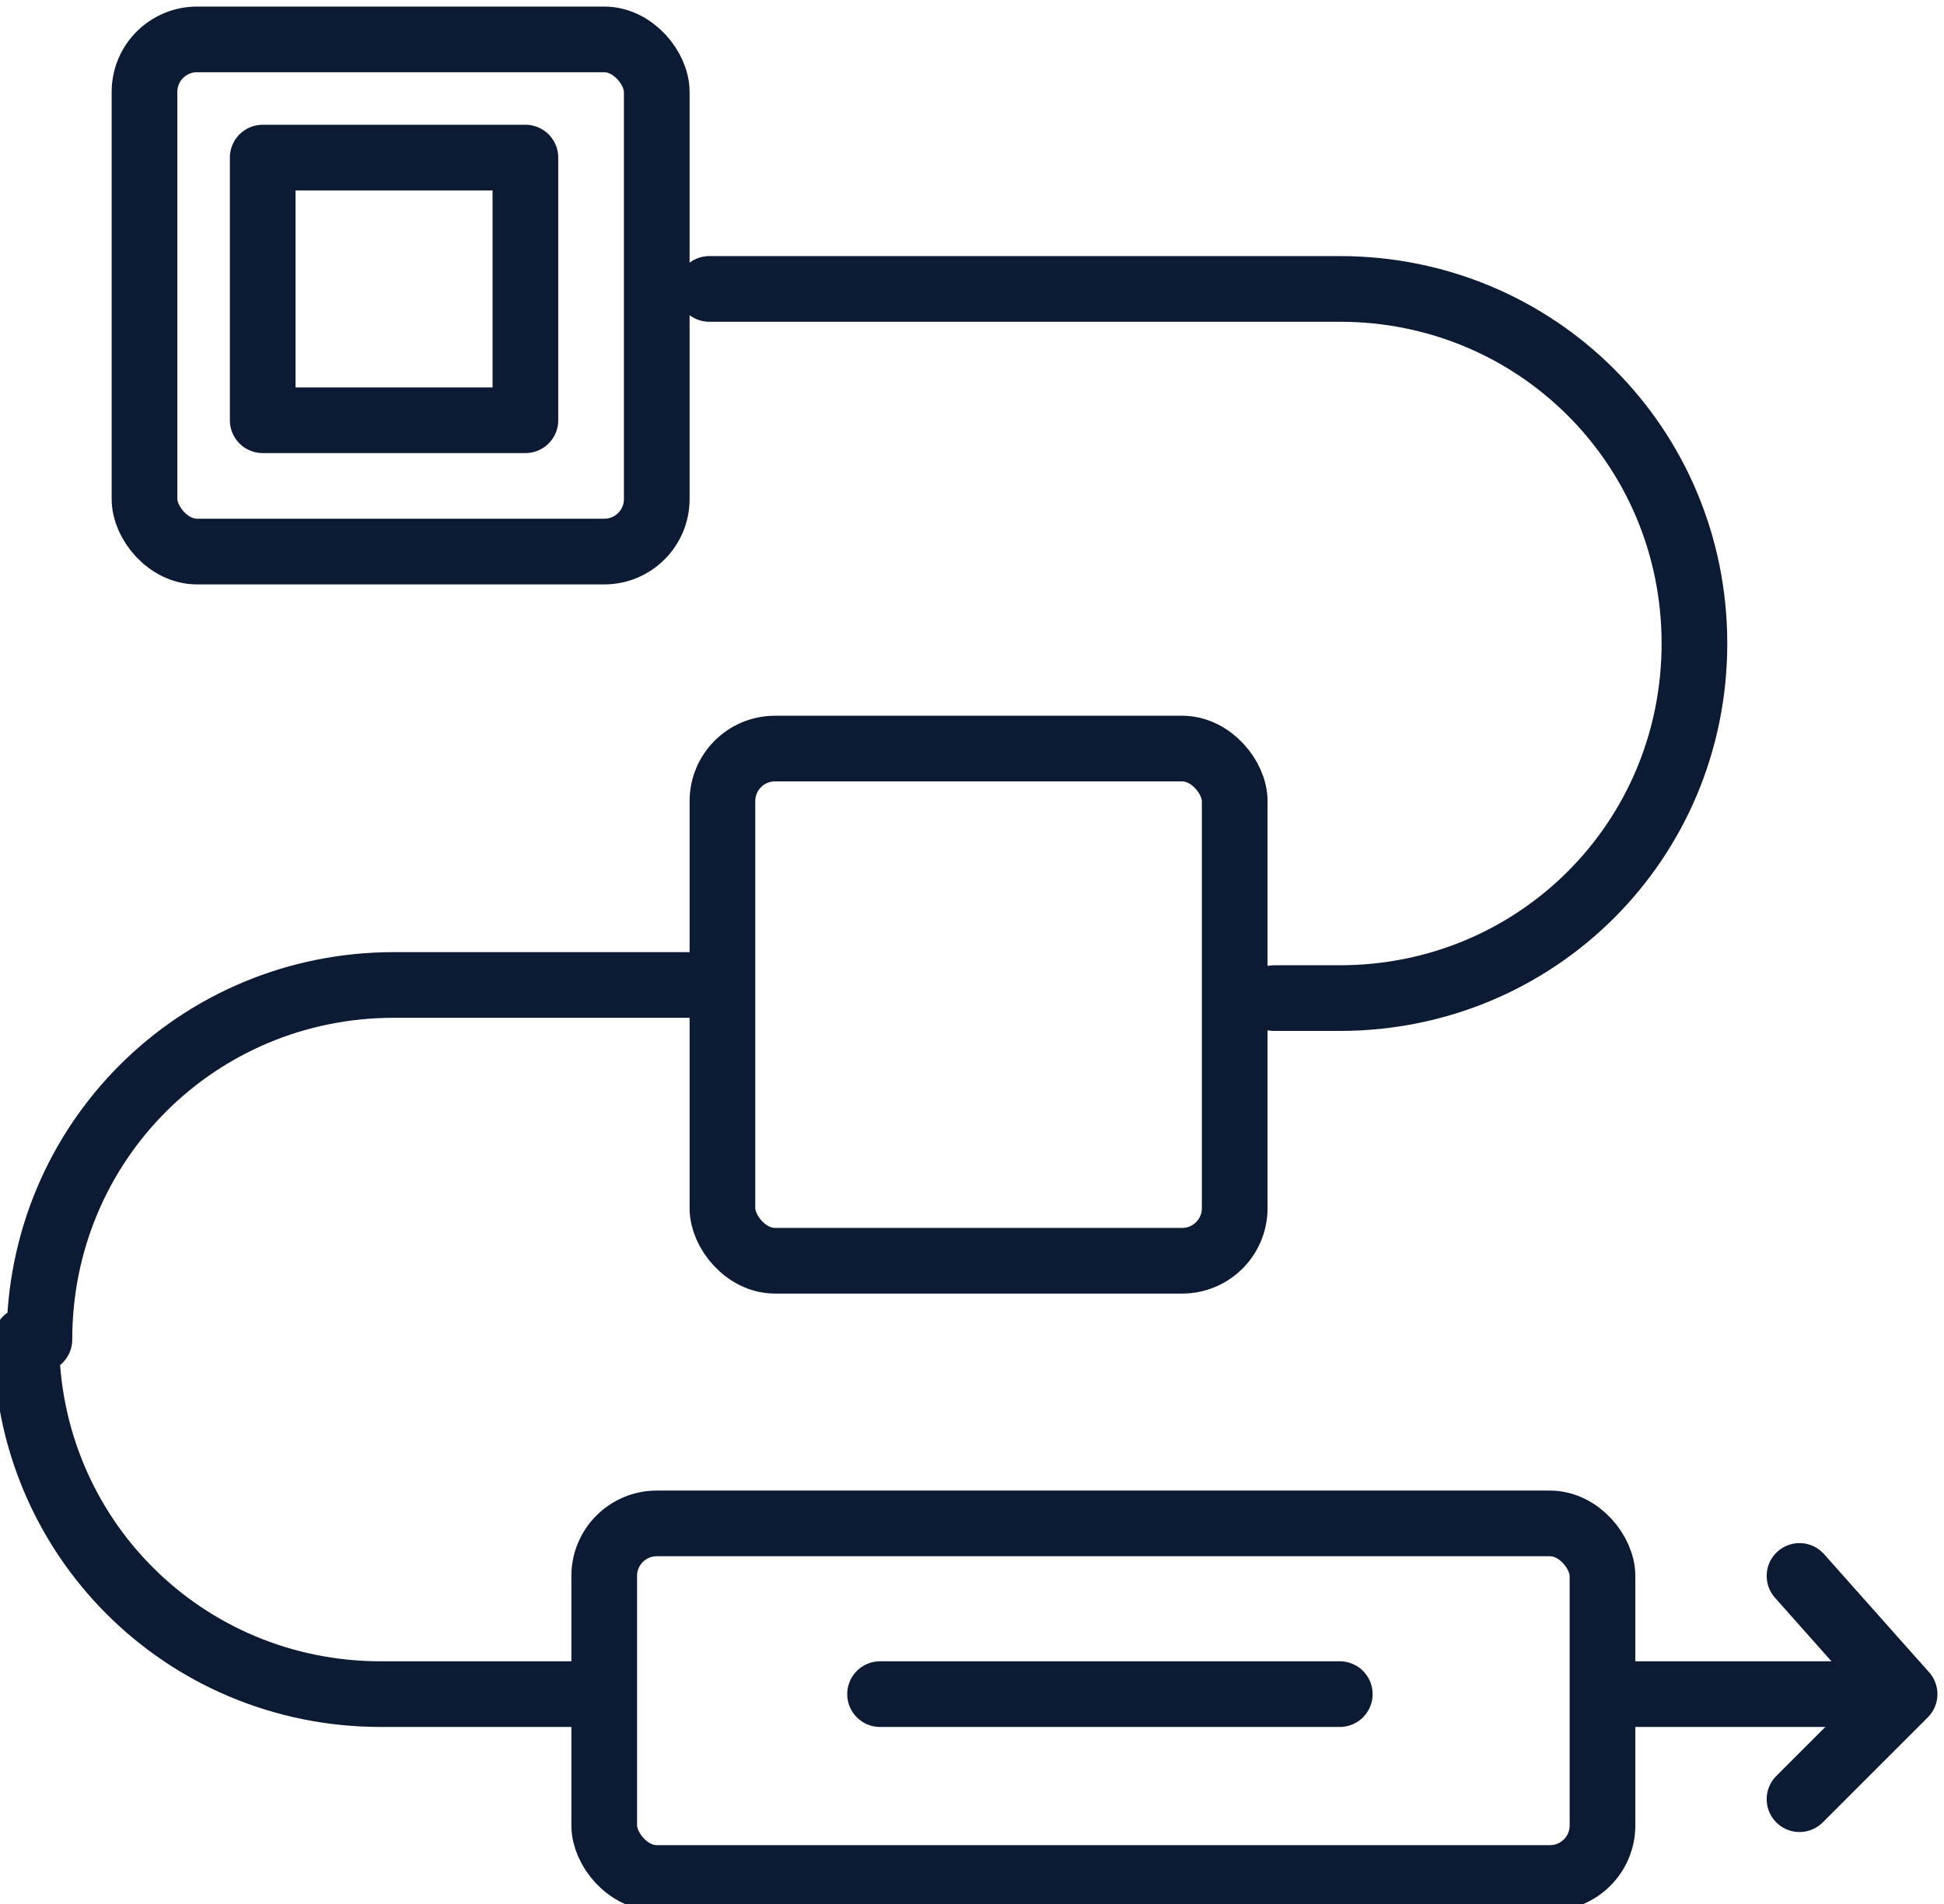 <?xml version="1.0" encoding="UTF-8"?>
<svg id="Layer_1" data-name="Layer 1" xmlns="http://www.w3.org/2000/svg" viewBox="0 0 14.8 14.5">
  <path d="m9.7,7.6h.5c1.5,0,2.7-1.2,2.7-2.7h0c0-1.5-1.2-2.7-2.7-2.7h-4.8" fill="none" stroke="#0c1b33" stroke-linecap="round" stroke-linejoin="round" stroke-width=".5"/>
  <path d="m5.3,7.5h-2.3c-1.5,0-2.7,1.2-2.7,2.7H.2c0,1.5,1.2,2.7,2.7,2.7h1.6" fill="none" stroke="#0c1b33" stroke-linecap="round" stroke-linejoin="round" stroke-width=".5"/>
  <rect x="1.1" y=".3" width="3.9" height="3.9" rx=".4" ry=".4" fill="none" stroke="#0c1b33" stroke-linecap="round" stroke-linejoin="round" stroke-width=".5"/>
  <rect x="5.5" y="5.7" width="3.9" height="3.9" rx=".4" ry=".4" fill="none" stroke="#0c1b33" stroke-linecap="round" stroke-linejoin="round" stroke-width=".5"/>
  <rect x="4.6" y="11.6" width="7.6" height="2.7" rx=".4" ry=".4" fill="none" stroke="#0c1b33" stroke-linecap="round" stroke-linejoin="round" stroke-width=".5"/>
  <line x1="12.3" y1="12.9" x2="14" y2="12.9" fill="none" stroke="#0c1b33" stroke-linecap="round" stroke-linejoin="round" stroke-width=".5"/>
  <polyline points="13.7 12 14.5 12.9 13.7 13.7" fill="none" stroke="#0c1b33" stroke-linecap="round" stroke-linejoin="round" stroke-width=".5"/>
  <line x1="6.7" y1="12.9" x2="10.2" y2="12.9" fill="none" stroke="#0c1b33" stroke-linecap="round" stroke-linejoin="round" stroke-width=".5"/>
  <rect x="2" y="1.2" width="2" height="2" fill="none" stroke="#0c1b33" stroke-linecap="round" stroke-linejoin="round" stroke-width=".5"/>
</svg>